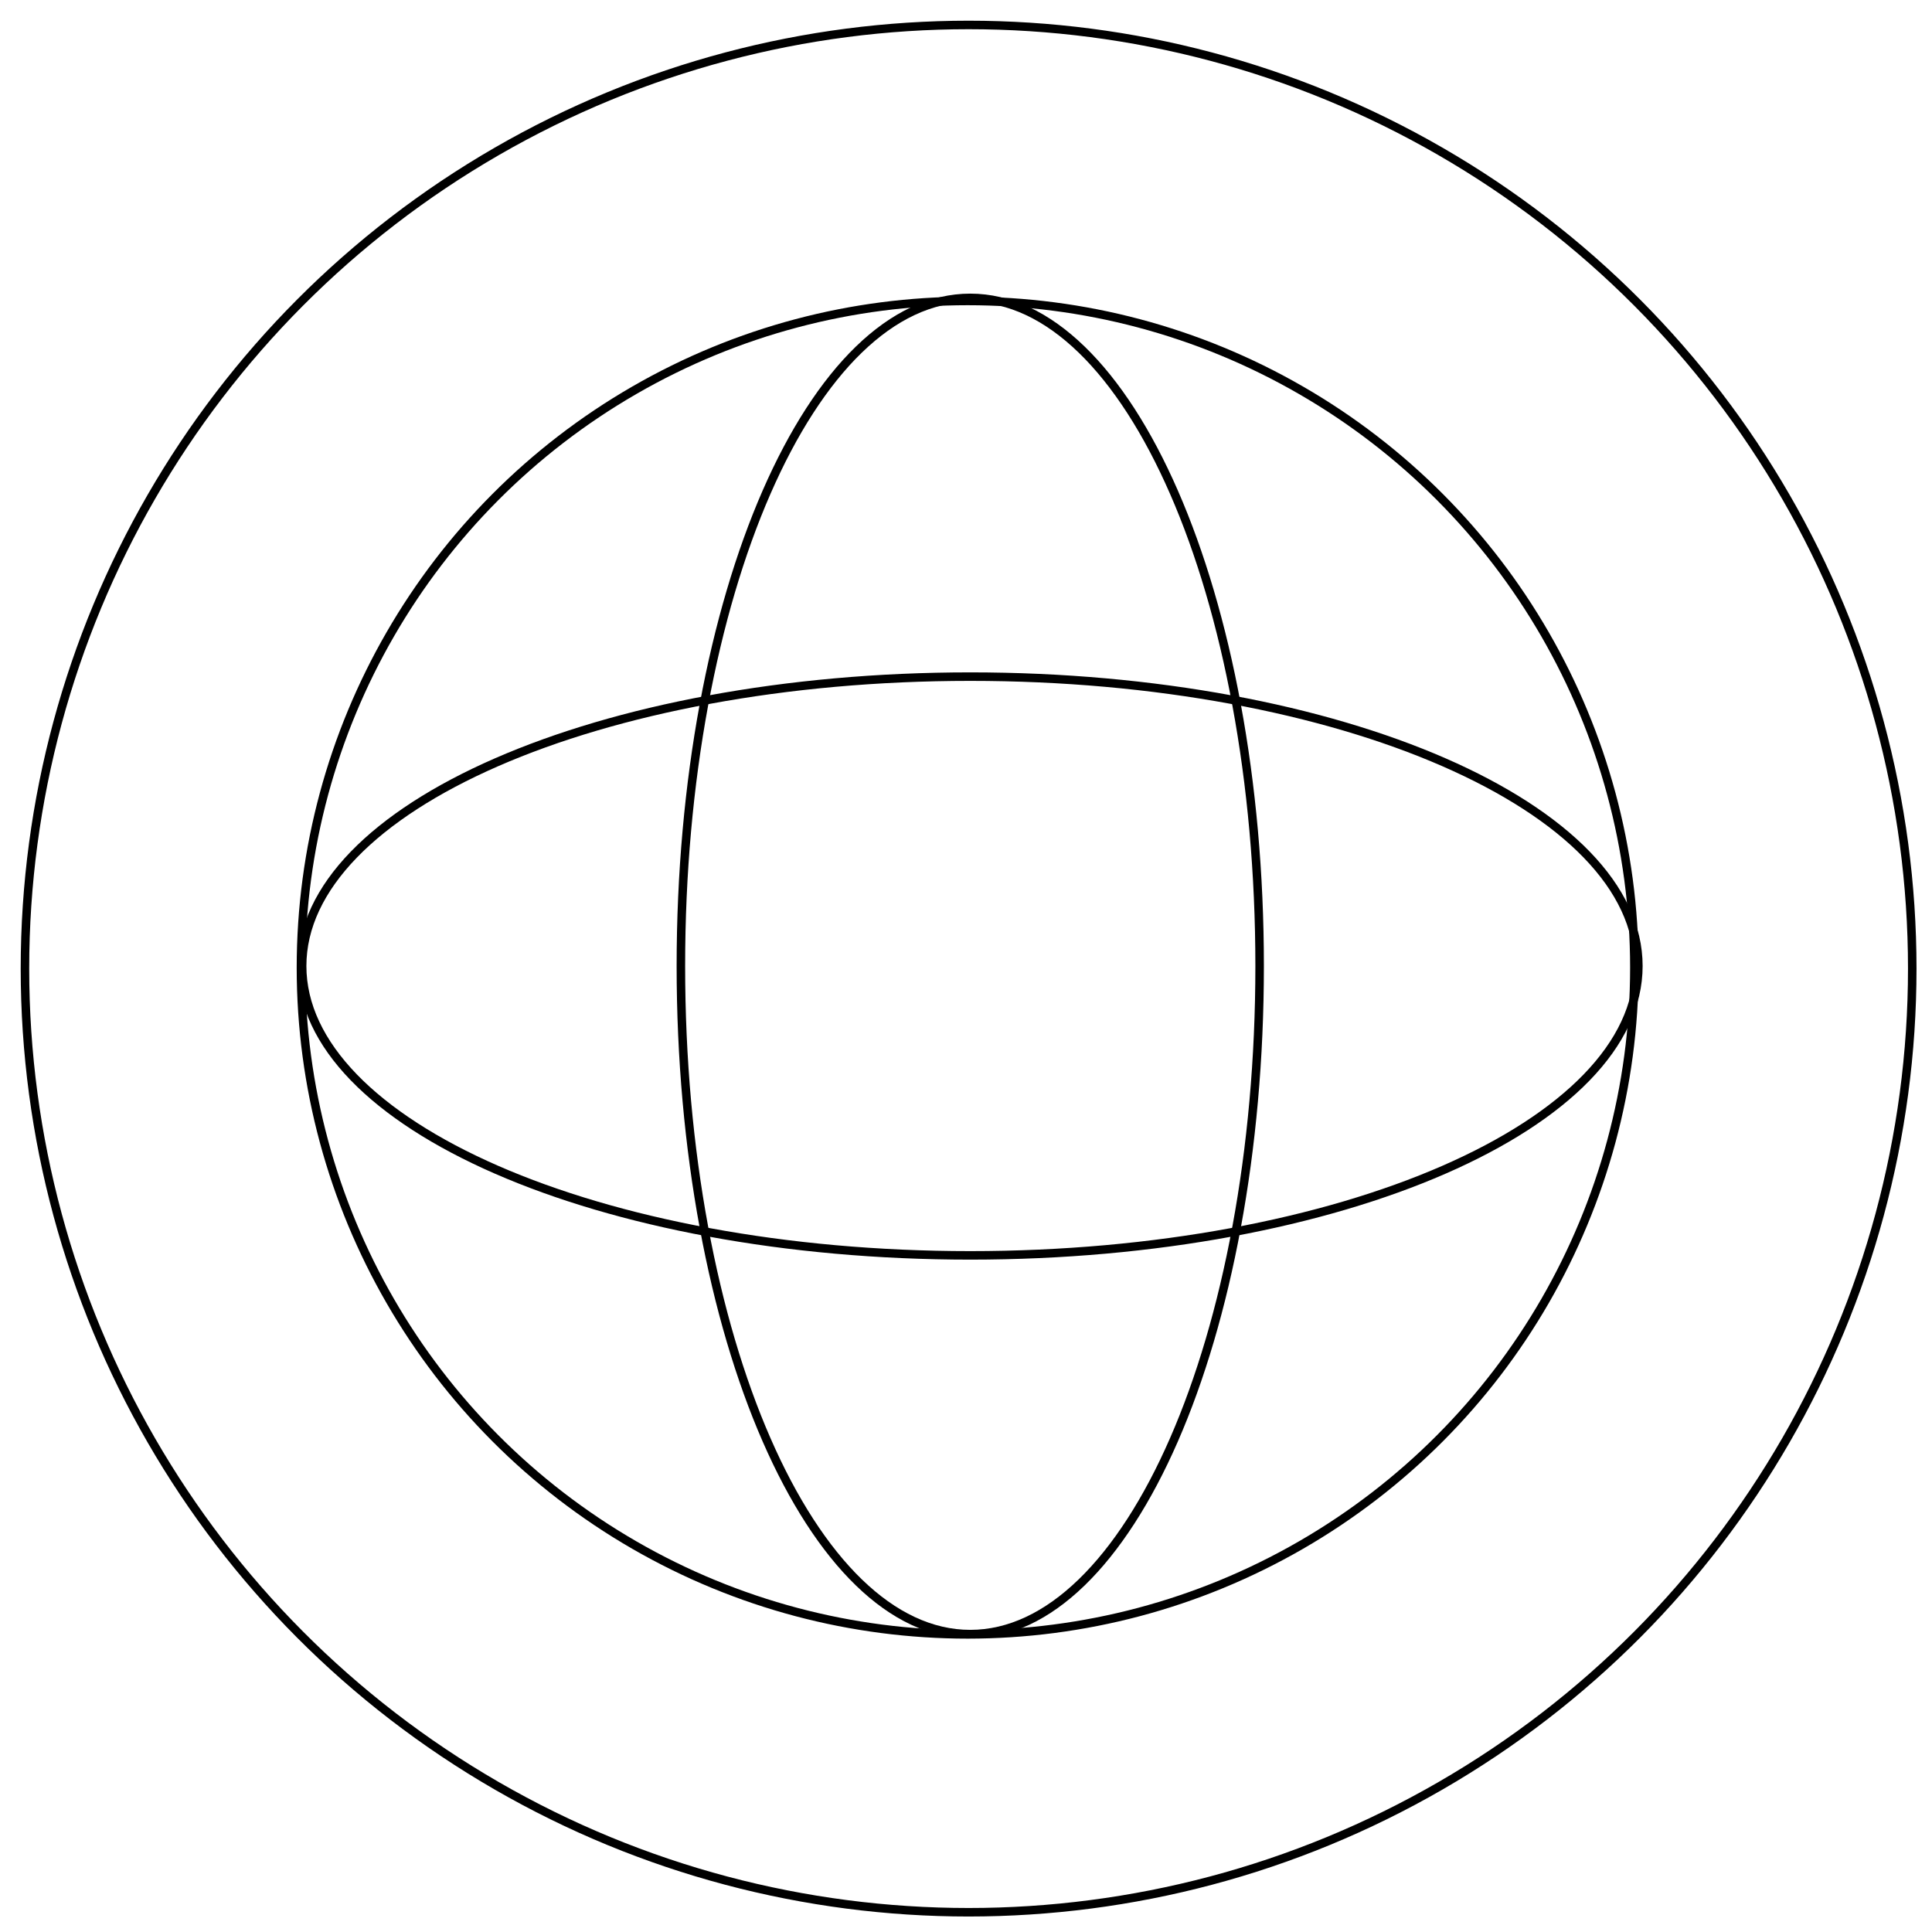 <svg width="227" height="227" viewBox="0 0 227 227" fill="none" xmlns="http://www.w3.org/2000/svg">
<circle cx="113.806" cy="113.806" r="110.874" stroke="black"/>
<circle cx="113.695" cy="113.696" r="78.335" stroke="black"/>
<path d="M114 147.5C92.237 147.5 72.558 143.647 58.339 137.437C51.228 134.332 45.505 130.647 41.567 126.581C37.632 122.517 35.5 118.098 35.5 113.5C35.5 108.902 37.632 104.483 41.567 100.419C45.505 96.353 51.228 92.668 58.339 89.563C72.558 83.353 92.237 79.5 114 79.5C135.763 79.5 155.442 83.353 169.661 89.563C176.772 92.668 182.495 96.353 186.433 100.419C190.368 104.483 192.5 108.902 192.5 113.5C192.5 118.098 190.368 122.517 186.433 126.581C182.495 130.647 176.772 134.332 169.661 137.437C155.442 143.647 135.763 147.5 114 147.5Z" stroke="black"/>
<path d="M148 113.5C148 135.263 144.147 154.942 137.937 169.161C134.832 176.272 131.147 181.995 127.081 185.933C123.017 189.868 118.598 192 114 192C109.402 192 104.983 189.868 100.919 185.933C96.853 181.995 93.168 176.272 90.063 169.161C83.853 154.942 80 135.263 80 113.5C80 91.737 83.853 72.058 90.063 57.839C93.168 50.728 96.853 45.005 100.919 41.067C104.983 37.132 109.402 35 114 35C118.598 35 123.017 37.132 127.081 41.067C131.147 45.005 134.832 50.728 137.937 57.839C144.147 72.058 148 91.737 148 113.5Z" stroke="black"/>
</svg>
